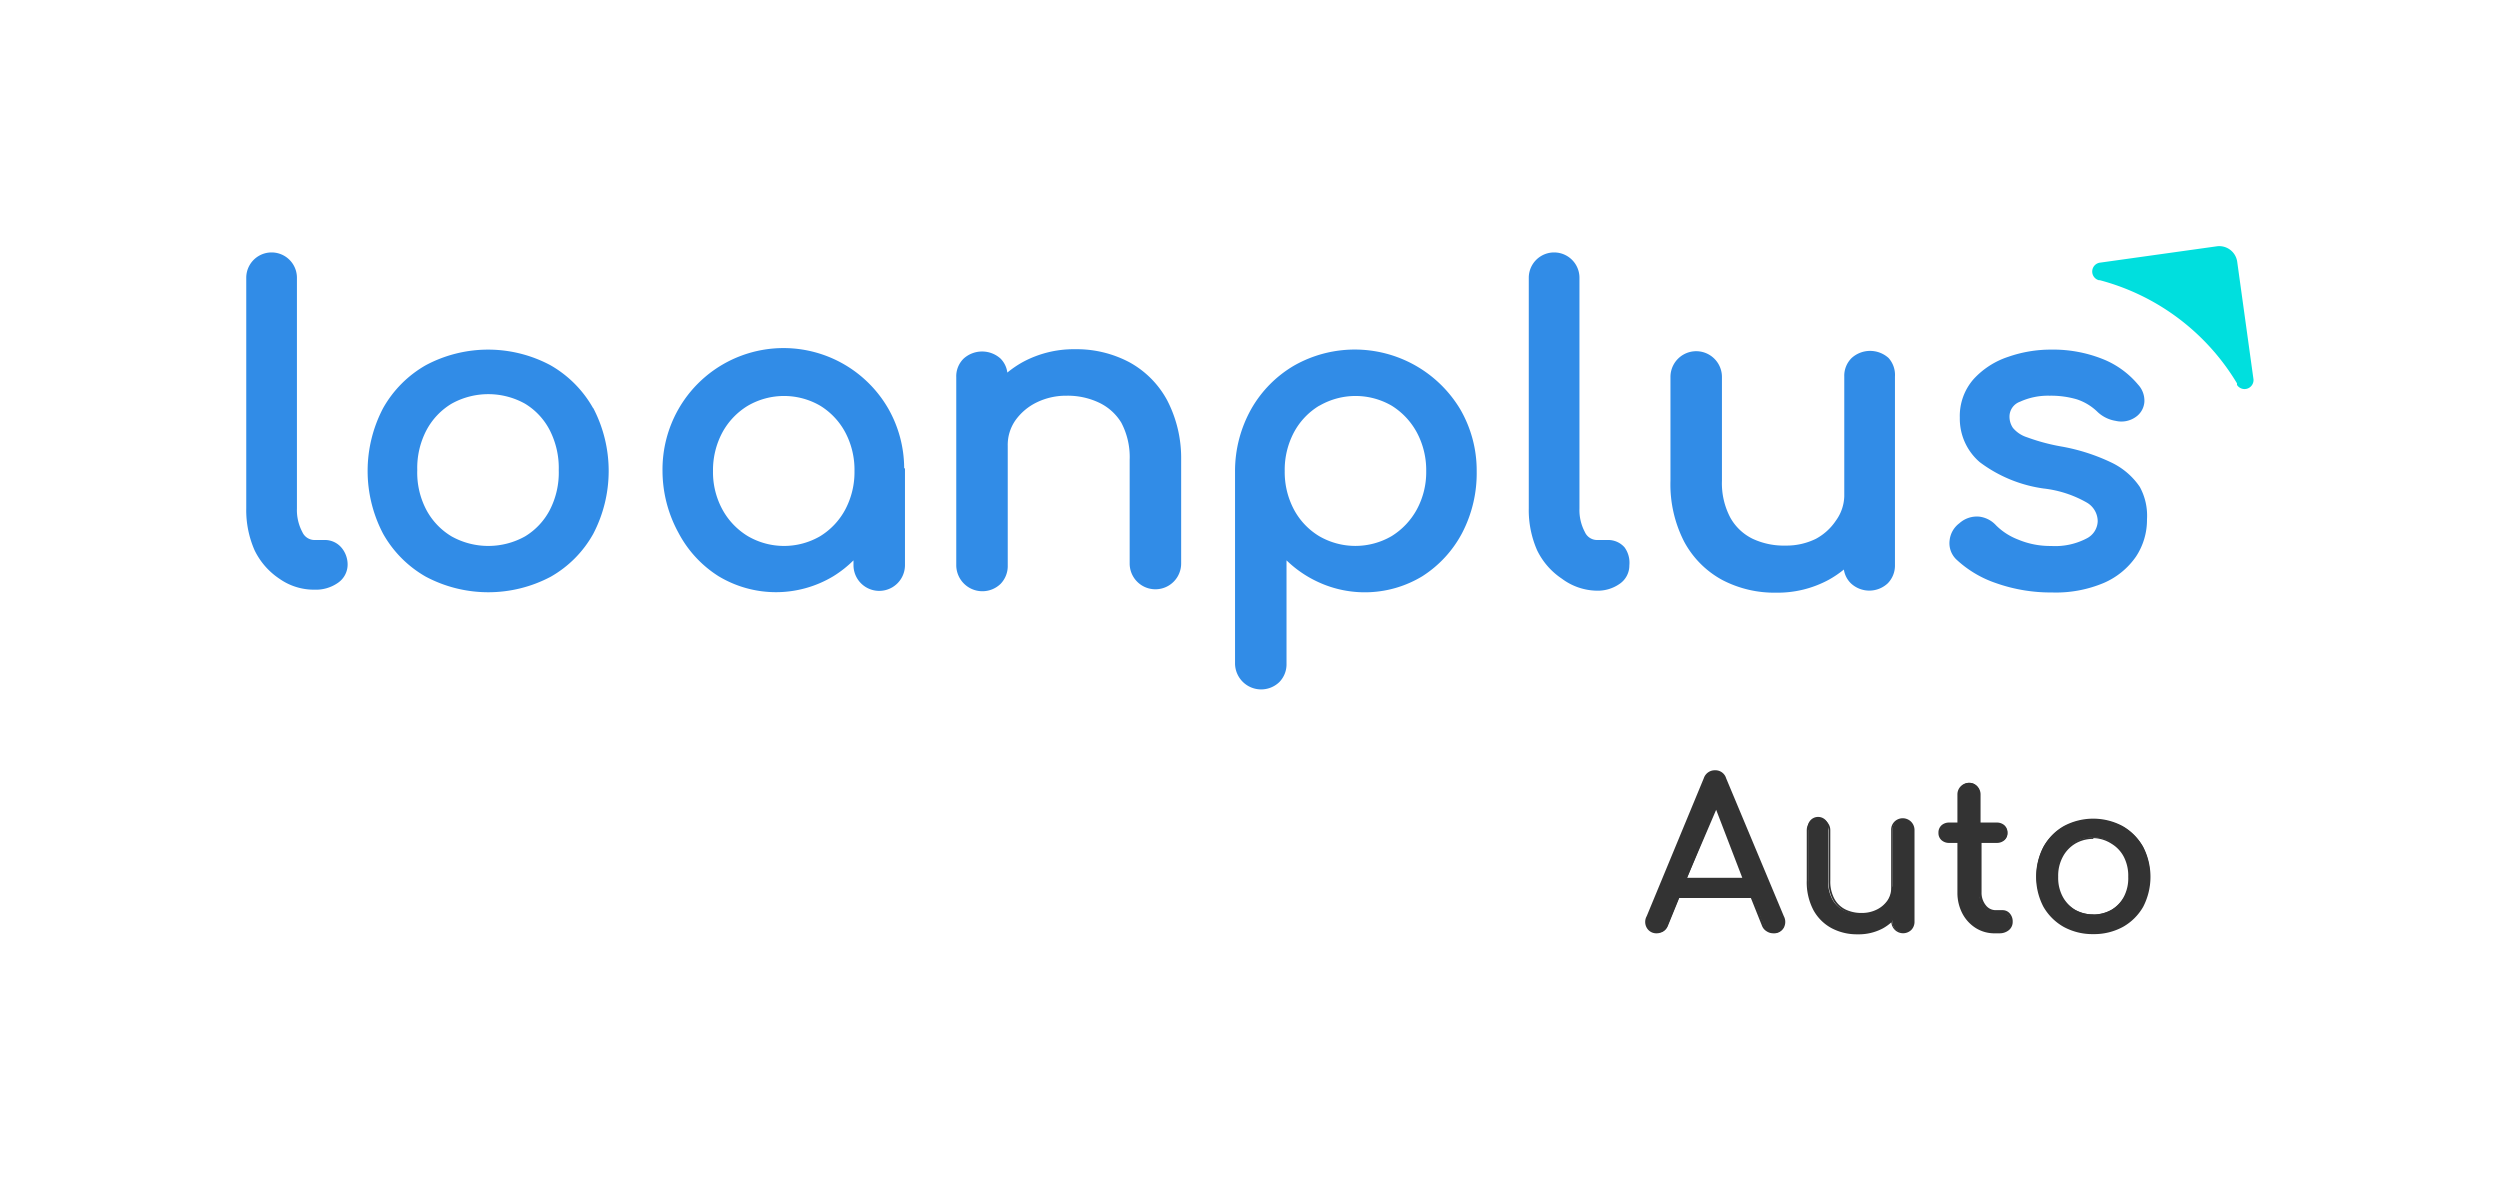 <svg xmlns="http://www.w3.org/2000/svg" viewBox="0 0 125.28 59.13"><defs><style>.cls-1{fill:#318ce7;}.cls-2{fill:#00dfde;}.cls-3{fill:none;}.cls-4{fill:#333;}</style></defs><title>logo-lpauto-transparentbg</title><g id="Layer_2" data-name="Layer 2"><g id="Layer_1-2" data-name="Layer 1"><path class="cls-1" d="M17.1,27.43a1.09,1.09,0,0,0-.84-.37h-.53a.67.67,0,0,1-.58-.4,2.34,2.34,0,0,1-.27-1.18V13.92a1.27,1.27,0,1,0-2.54,0V25.47a5,5,0,0,0,.42,2.11A3.59,3.59,0,0,0,14,29a3,3,0,0,0,1.77.55h0a1.92,1.92,0,0,0,1.16-.34,1.11,1.11,0,0,0,.49-.93A1.31,1.31,0,0,0,17.1,27.43Z"/><path class="cls-1" d="M29.72,20.45a5.68,5.68,0,0,0-2.14-2.15,6.63,6.63,0,0,0-6.24,0,5.67,5.67,0,0,0-2.14,2.15,6.77,6.77,0,0,0,0,6.3,5.67,5.67,0,0,0,2.14,2.15,6.68,6.68,0,0,0,6.26,0,5.6,5.6,0,0,0,2.13-2.15,6.81,6.81,0,0,0,0-6.3Zm-3.41,6.43a3.78,3.78,0,0,1-3.68,0,3.43,3.43,0,0,1-1.26-1.32,4,4,0,0,1-.46-2,4.08,4.08,0,0,1,.46-2,3.42,3.42,0,0,1,1.26-1.33,3.78,3.78,0,0,1,3.68,0,3.34,3.34,0,0,1,1.24,1.33,4.16,4.16,0,0,1,.45,2,4.09,4.09,0,0,1-.45,2A3.36,3.36,0,0,1,26.31,26.88Z"/><path class="cls-1" d="M45.31,23.47a6.08,6.08,0,0,0-.8-3A6.06,6.06,0,0,0,34,20.5a6.11,6.11,0,0,0-.8,3.11A6.47,6.47,0,0,0,34,26.7a5.72,5.72,0,0,0,2,2.17,5.57,5.57,0,0,0,5.77,0,5.62,5.62,0,0,0,1-.79v.24a1.29,1.29,0,1,0,2.58,0V23.47Zm-4.21,3.4a3.6,3.6,0,0,1-3.62,0,3.54,3.54,0,0,1-1.28-1.34,3.91,3.91,0,0,1-.47-1.92,4,4,0,0,1,.47-1.94,3.54,3.54,0,0,1,1.28-1.34,3.61,3.61,0,0,1,3.62,0,3.5,3.5,0,0,1,1.26,1.34,4,4,0,0,1,.46,1.94,4,4,0,0,1-.46,1.92A3.5,3.5,0,0,1,41.1,26.87Z"/><path class="cls-1" d="M58.49,20.06a4.73,4.73,0,0,0-1.9-1.91,5.64,5.64,0,0,0-2.71-.65,5.38,5.38,0,0,0-2.62.64,5.2,5.2,0,0,0-.78.53,1.21,1.21,0,0,0-.34-.7,1.38,1.38,0,0,0-1.85,0,1.24,1.24,0,0,0-.37.93v9.44a1.31,1.31,0,0,0,2.22.92,1.28,1.28,0,0,0,.36-.92v-6a2.15,2.15,0,0,1,.38-1.27,2.82,2.82,0,0,1,1.06-.9,3.36,3.36,0,0,1,1.51-.34,3.66,3.66,0,0,1,1.63.35,2.61,2.61,0,0,1,1.11,1,3.69,3.69,0,0,1,.42,1.86v5.2a1.29,1.29,0,1,0,2.58,0v-5.2A6.28,6.28,0,0,0,58.49,20.06Z"/><path class="cls-1" d="M73.17,20.5a6.16,6.16,0,0,0-8.32-2.18A5.89,5.89,0,0,0,62.7,20.5a6.35,6.35,0,0,0-.81,3.11v9.65a1.31,1.31,0,0,0,2.22.92,1.27,1.27,0,0,0,.36-.92V28.08A5.69,5.69,0,0,0,66,29.14a5.56,5.56,0,0,0,5.27-.26,5.73,5.73,0,0,0,2-2.17A6.48,6.48,0,0,0,74,23.61,6.11,6.11,0,0,0,73.17,20.5Zm-7.05-.17a3.61,3.61,0,0,1,3.62,0A3.58,3.58,0,0,1,71,21.67a4,4,0,0,1,.47,1.94A3.92,3.92,0,0,1,71,25.53a3.58,3.58,0,0,1-1.27,1.34,3.61,3.61,0,0,1-3.62,0,3.46,3.46,0,0,1-1.27-1.34,4,4,0,0,1-.46-1.92,4,4,0,0,1,.46-1.94A3.47,3.47,0,0,1,66.11,20.33Z"/><path class="cls-1" d="M81.41,27.43a1.09,1.09,0,0,0-.84-.37H80a.67.67,0,0,1-.58-.4,2.34,2.34,0,0,1-.27-1.18V13.92a1.27,1.27,0,1,0-2.54,0V25.47a5,5,0,0,0,.42,2.11A3.59,3.59,0,0,0,78.27,29,3,3,0,0,0,80,29.6h0a1.91,1.91,0,0,0,1.16-.34,1.11,1.11,0,0,0,.49-.93A1.31,1.31,0,0,0,81.41,27.43Z"/><path class="cls-1" d="M94.64,17.94a1.38,1.38,0,0,0-1.85,0,1.25,1.25,0,0,0-.37.93v6A2.17,2.17,0,0,1,92,26.09,2.8,2.8,0,0,1,91,27a3.33,3.33,0,0,1-1.52.34A3.68,3.68,0,0,1,87.83,27a2.57,2.57,0,0,1-1.12-1.06,3.69,3.69,0,0,1-.42-1.85v-5.2a1.29,1.29,0,1,0-2.58,0v5.2a6.28,6.28,0,0,0,.69,3.06,4.72,4.72,0,0,0,1.9,1.91A5.63,5.63,0,0,0,89,29.7a5.37,5.37,0,0,0,2.63-.64,5.12,5.12,0,0,0,.77-.52,1.22,1.22,0,0,0,.35.69,1.35,1.35,0,0,0,1.85,0,1.27,1.27,0,0,0,.36-.92V18.87A1.27,1.27,0,0,0,94.64,17.94Z"/><path class="cls-1" d="M107.23,24.4a3.57,3.57,0,0,0-1.4-1.21,9.68,9.68,0,0,0-2.56-.82,10.05,10.05,0,0,1-1.7-.46,1.51,1.51,0,0,1-.7-.47,1,1,0,0,1-.17-.57.79.79,0,0,1,.53-.74,3.36,3.36,0,0,1,1.48-.3,4.61,4.61,0,0,1,1.36.18,2.69,2.69,0,0,1,1.06.65,1.72,1.72,0,0,0,.89.43,1.24,1.24,0,0,0,1-.19,1,1,0,0,0,.44-.78,1.18,1.18,0,0,0-.32-.85,4.45,4.45,0,0,0-1.8-1.29,6.7,6.7,0,0,0-2.56-.46,6.44,6.44,0,0,0-2.14.36A4.07,4.07,0,0,0,98.9,19a2.8,2.8,0,0,0-.69,1.93,2.87,2.87,0,0,0,1,2.23,6.91,6.91,0,0,0,3.2,1.32,5.63,5.63,0,0,1,2.19.72,1.09,1.09,0,0,1,.52.92,1,1,0,0,1-.57.87,3.39,3.39,0,0,1-1.76.37,4.16,4.16,0,0,1-1.68-.33,3.17,3.17,0,0,1-1.08-.7,1.36,1.36,0,0,0-.84-.44,1.31,1.31,0,0,0-1,.33,1.23,1.23,0,0,0-.49.85,1.13,1.13,0,0,0,.32.95,5.48,5.48,0,0,0,2,1.2,8.25,8.25,0,0,0,2.81.47,6.19,6.19,0,0,0,2.6-.48,3.78,3.78,0,0,0,1.61-1.32,3.33,3.33,0,0,0,.55-1.87A3,3,0,0,0,107.23,24.4Z"/><path class="cls-2" d="M112.11,13.11h0a.91.91,0,0,0-1-.77l-5.86.82a.45.45,0,0,0-.08.88h.05a11.42,11.42,0,0,1,6.88,5.17l0,.08a.45.45,0,0,0,.82-.33h0Z"/><rect class="cls-3" width="125.28" height="59.13"/><path class="cls-4" d="M83,46.71a.49.49,0,0,1-.44-.25.53.53,0,0,1,0-.52L85.44,39a.52.52,0,0,1,.5-.36.5.5,0,0,1,.5.36L89.34,46a.54.54,0,0,1,0,.52.5.5,0,0,1-.45.23.54.54,0,0,1-.29-.09.49.49,0,0,1-.2-.24l-2.55-6.33h.29l-2.59,6.33a.52.52,0,0,1-.21.25A.55.55,0,0,1,83,46.71Zm.54-1.77.41-.88h4l.41.88Z"/><path class="cls-4" d="M88.86,46.77a.61.61,0,0,1-.33-.1.56.56,0,0,1-.23-.27L87.74,45H84.15l-.57,1.4a.59.59,0,0,1-.24.28.61.61,0,0,1-.32.09.55.55,0,0,1-.5-.28.59.59,0,0,1,0-.58L85.38,39a.58.58,0,0,1,.56-.4.56.56,0,0,1,.56.4l2.89,6.91a.61.61,0,0,1,0,.58A.56.56,0,0,1,88.86,46.77Zm-1-1.77.54,1.35a.43.43,0,0,0,.17.21.47.47,0,0,0,.26.08.43.43,0,0,0,.39-.2.48.48,0,0,0,0-.46l-2.9-6.91a.44.44,0,0,0-.44-.32.46.46,0,0,0-.44.32L82.61,46a.46.46,0,0,0,0,.46.43.43,0,0,0,.39.22.48.48,0,0,0,.25-.07.45.45,0,0,0,.18-.22L84,45h-.54l.47-1h.49l1.47-3.59L85.72,40h.48l-.17.42L87.47,44H88l.47,1Zm-.05-.13h.49L88,44.12h-.44Zm-3.63,0h3.49l-.3-.75H84.51Zm-.53,0h.39l.31-.75H84Zm.89-.88h2.77L86,40.58Zm1.35-3.88,0,.12,0-.12Z"/><path class="cls-4" d="M93.08,46.76a2.62,2.62,0,0,1-1.27-.3,2.18,2.18,0,0,1-.88-.89,2.94,2.94,0,0,1-.32-1.44V41.6a.52.52,0,1,1,1,0v2.53a1.88,1.88,0,0,0,.22.95,1.34,1.34,0,0,0,.59.55,1.88,1.88,0,0,0,.83.18,1.71,1.71,0,0,0,.79-.17,1.45,1.45,0,0,0,.55-.47,1.15,1.15,0,0,0,.21-.67h.65a2.16,2.16,0,0,1-.31,1.15,2.26,2.26,0,0,1-.85.81A2.49,2.49,0,0,1,93.08,46.76Zm2.27-.05a.51.51,0,0,1-.52-.52V41.6a.5.5,0,0,1,.15-.38.52.52,0,0,1,.9.38v4.58a.52.52,0,0,1-.14.37A.5.5,0,0,1,95.35,46.71Z"/><path class="cls-4" d="M93.08,46.82a2.7,2.7,0,0,1-1.3-.31,2.26,2.26,0,0,1-.91-.91,3,3,0,0,1-.33-1.47V41.6a.59.59,0,1,1,1.18,0v2.53a1.83,1.83,0,0,0,.21.92,1.28,1.28,0,0,0,.56.53,1.82,1.82,0,0,0,.8.17,1.66,1.66,0,0,0,.76-.17,1.39,1.39,0,0,0,.53-.45,1.09,1.09,0,0,0,.19-.63V41.6a.57.57,0,0,1,.17-.43.59.59,0,0,1,1,.43v4.58a.58.58,0,0,1-.16.42.59.59,0,0,1-1-.38,2.41,2.41,0,0,1-.42.3A2.57,2.57,0,0,1,93.08,46.82Zm-2-5.68a.45.45,0,0,0-.46.46v2.53A2.89,2.89,0,0,0,91,45.53a2.13,2.13,0,0,0,.86.86,2.57,2.57,0,0,0,1.24.3,2.44,2.44,0,0,0,1.2-.29,2.26,2.26,0,0,0,.49-.36v-1l-.09.15a1.52,1.52,0,0,1-.57.49,1.78,1.78,0,0,1-.81.18,2,2,0,0,1-.86-.19,1.41,1.41,0,0,1-.61-.58,2,2,0,0,1-.22-1V41.6a.45.45,0,0,0-.46-.46Zm3.76,5v.08a.47.47,0,0,0,.79.33.45.45,0,0,0,.13-.33V41.6a.43.43,0,0,0-.46-.46.45.45,0,0,0-.33.13.44.44,0,0,0-.13.33v2.83h.65v.06a2.24,2.24,0,0,1-.32,1.18A2.32,2.32,0,0,1,94.89,46.1Zm0-1.54v1.35a2.17,2.17,0,0,0,.21-.29,2.1,2.1,0,0,0,.3-1.05Z"/><path class="cls-4" d="M97.74,42.18a.49.49,0,0,1-.35-.12.4.4,0,0,1-.13-.31.43.43,0,0,1,.13-.33.49.49,0,0,1,.35-.12h2.37a.49.49,0,0,1,.35.12.43.43,0,0,1,.13.33.4.4,0,0,1-.13.31.49.49,0,0,1-.35.12ZM100,46.71a1.68,1.68,0,0,1-.92-.26,1.84,1.84,0,0,1-.65-.71,2.16,2.16,0,0,1-.24-1v-4.9a.51.51,0,1,1,1,0v4.9a1.05,1.05,0,0,0,.23.69.69.69,0,0,0,.55.28h.35a.4.4,0,0,1,.31.14.53.53,0,0,1,.13.37.46.46,0,0,1-.17.37.65.65,0,0,1-.44.14Z"/><path class="cls-4" d="M100.2,46.77H100a1.76,1.76,0,0,1-1-.27,1.91,1.91,0,0,1-.67-.74,2.24,2.24,0,0,1-.24-1V42.24h-.41a.56.56,0,0,1-.39-.14.47.47,0,0,1-.15-.36.49.49,0,0,1,.15-.38.56.56,0,0,1,.39-.14h.41V39.81a.58.58,0,1,1,1.16,0v1.41h.81a.56.56,0,0,1,.39.14.49.49,0,0,1,.15.38.47.47,0,0,1-.15.36.56.56,0,0,1-.39.14H99.3v2.47a1,1,0,0,0,.21.65.62.62,0,0,0,.5.25h.35a.47.47,0,0,1,.36.17.6.6,0,0,1,.14.41.53.53,0,0,1-.19.42A.72.72,0,0,1,100.2,46.77Zm-1.93-4.53v2.47a2.11,2.11,0,0,0,.23,1,1.79,1.79,0,0,0,.62.69,1.63,1.63,0,0,0,.89.25h.18a.58.58,0,0,0,.39-.13.4.4,0,0,0,.15-.32.47.47,0,0,0-.11-.33.34.34,0,0,0-.27-.12H100a.75.75,0,0,1-.6-.3,1.12,1.12,0,0,1-.24-.73V42.24Zm1-.13h.81a.43.43,0,0,0,.31-.11.34.34,0,0,0,.11-.26.36.36,0,0,0-.11-.28.43.43,0,0,0-.31-.11H99.3Zm-1,0h.9v-.75h-.9Zm-.54-.75a.43.43,0,0,0-.31.11.36.36,0,0,0-.11.28.34.34,0,0,0,.11.26.43.43,0,0,0,.31.11h.41v-.75Zm.54-.13h.9V39.81a.45.45,0,1,0-.9,0Z"/><path class="cls-4" d="M104.9,46.75a2.9,2.9,0,0,1-1.47-.36,2.64,2.64,0,0,1-1-1,3.18,3.18,0,0,1,0-3,2.64,2.64,0,0,1,1-1,3.12,3.12,0,0,1,2.93,0,2.64,2.64,0,0,1,1,1,3.2,3.2,0,0,1,0,3,2.61,2.61,0,0,1-1,1A2.9,2.9,0,0,1,104.9,46.75Zm0-.92a1.8,1.8,0,0,0,.94-.25,1.73,1.73,0,0,0,.64-.68,2.08,2.08,0,0,0,.23-1,2.11,2.11,0,0,0-.23-1,1.72,1.72,0,0,0-.64-.68,1.93,1.93,0,0,0-1.89,0,1.75,1.75,0,0,0-.65.68,2.07,2.07,0,0,0-.24,1,2,2,0,0,0,.24,1,1.76,1.76,0,0,0,.65.68A1.8,1.8,0,0,0,104.9,45.82Z"/><path class="cls-4" d="M104.9,46.81a3,3,0,0,1-1.5-.37,2.71,2.71,0,0,1-1-1,3.25,3.25,0,0,1,0-3,2.72,2.72,0,0,1,1-1,3.18,3.18,0,0,1,3,0,2.72,2.72,0,0,1,1,1,3.27,3.27,0,0,1,0,3,2.68,2.68,0,0,1-1,1A3,3,0,0,1,104.9,46.81Zm0-5.7a2.85,2.85,0,0,0-1.44.36,2.59,2.59,0,0,0-1,1,3.12,3.12,0,0,0,0,2.89,2.59,2.59,0,0,0,1,1,3.08,3.08,0,0,0,2.87,0,2.56,2.56,0,0,0,1-1,3.14,3.14,0,0,0,0-2.89,2.59,2.59,0,0,0-1-1A2.83,2.83,0,0,0,104.9,41.11Zm0,4.78a1.87,1.87,0,0,1-1-.26,1.83,1.83,0,0,1-.67-.7,2.11,2.11,0,0,1-.24-1,2.14,2.14,0,0,1,.24-1,1.82,1.82,0,0,1,.67-.71,2,2,0,0,1,2,0,1.79,1.79,0,0,1,.67.71,2.18,2.18,0,0,1,.24,1,2.15,2.15,0,0,1-.24,1,1.8,1.8,0,0,1-.67.7A1.87,1.87,0,0,1,104.9,45.89Zm0-3.85a1.74,1.74,0,0,0-.91.24,1.7,1.7,0,0,0-.62.66,2,2,0,0,0-.23,1,2,2,0,0,0,.23,1,1.71,1.71,0,0,0,.62.65,1.87,1.87,0,0,0,1.82,0,1.67,1.67,0,0,0,.62-.65,2,2,0,0,0,.22-1,2.06,2.06,0,0,0-.22-1,1.66,1.66,0,0,0-.62-.66A1.75,1.75,0,0,0,104.9,42Z"/></g></g></svg>